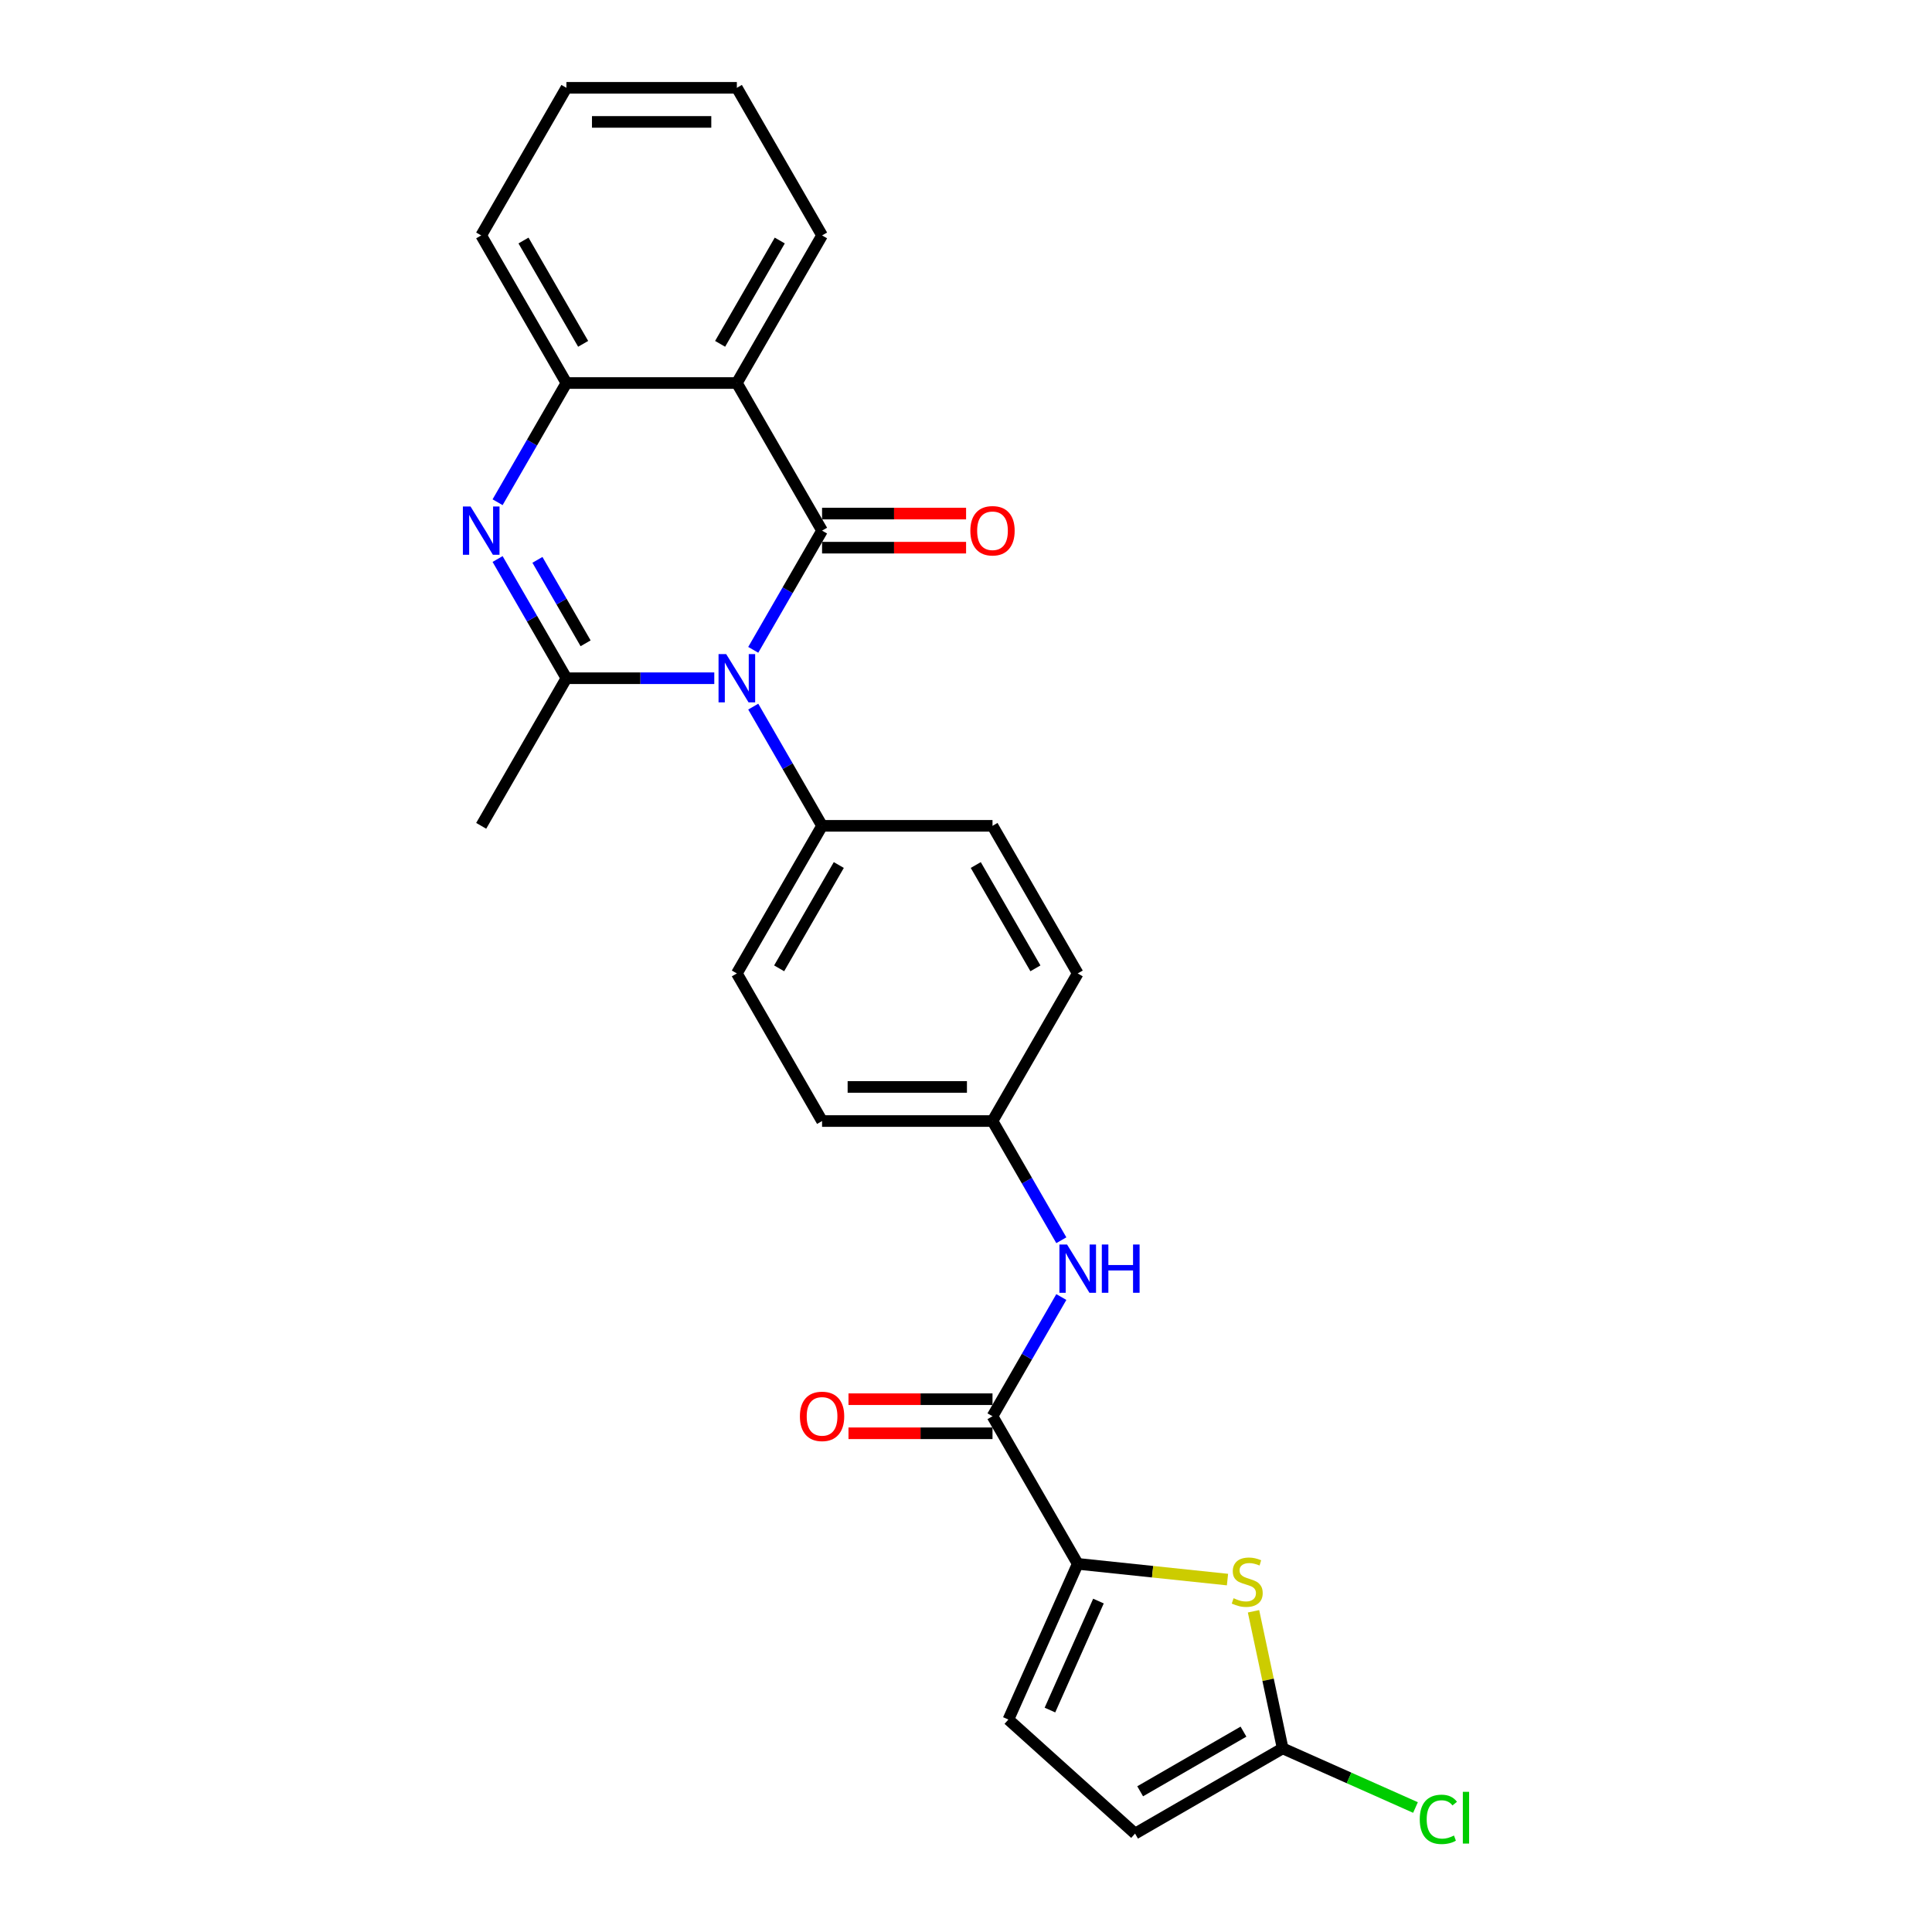 <?xml version='1.0' encoding='iso-8859-1'?>
<svg version='1.1' baseProfile='full'
              xmlns='http://www.w3.org/2000/svg'
                      xmlns:rdkit='http://www.rdkit.org/xml'
                      xmlns:xlink='http://www.w3.org/1999/xlink'
                  xml:space='preserve'
width='1000px' height='1000px' viewBox='0 0 1000 1000'>
<!-- END OF HEADER -->
<rect style='opacity:1.0;fill:#FFFFFF;stroke:none' width='1000' height='1000' x='0' y='0'> </rect>
<path class='bond-0' d='M 389.877,336.353 L 407.689,305.502' style='fill:none;fill-rule:evenodd;stroke:#0000FF;stroke-width:6px;stroke-linecap:butt;stroke-linejoin:miter;stroke-opacity:1' />
<path class='bond-0' d='M 407.689,305.502 L 425.501,274.651' style='fill:none;fill-rule:evenodd;stroke:#000000;stroke-width:6px;stroke-linecap:butt;stroke-linejoin:miter;stroke-opacity:1' />
<path class='bond-1' d='M 369.712,351.05 L 331.443,351.05' style='fill:none;fill-rule:evenodd;stroke:#0000FF;stroke-width:6px;stroke-linecap:butt;stroke-linejoin:miter;stroke-opacity:1' />
<path class='bond-1' d='M 331.443,351.05 L 293.174,351.05' style='fill:none;fill-rule:evenodd;stroke:#000000;stroke-width:6px;stroke-linecap:butt;stroke-linejoin:miter;stroke-opacity:1' />
<path class='bond-11' d='M 389.877,365.747 L 407.689,396.598' style='fill:none;fill-rule:evenodd;stroke:#0000FF;stroke-width:6px;stroke-linecap:butt;stroke-linejoin:miter;stroke-opacity:1' />
<path class='bond-11' d='M 407.689,396.598 L 425.501,427.449' style='fill:none;fill-rule:evenodd;stroke:#000000;stroke-width:6px;stroke-linecap:butt;stroke-linejoin:miter;stroke-opacity:1' />
<path class='bond-3' d='M 425.501,274.651 L 381.392,198.252' style='fill:none;fill-rule:evenodd;stroke:#000000;stroke-width:6px;stroke-linecap:butt;stroke-linejoin:miter;stroke-opacity:1' />
<path class='bond-13' d='M 425.501,283.473 L 462.773,283.473' style='fill:none;fill-rule:evenodd;stroke:#000000;stroke-width:6px;stroke-linecap:butt;stroke-linejoin:miter;stroke-opacity:1' />
<path class='bond-13' d='M 462.773,283.473 L 500.045,283.473' style='fill:none;fill-rule:evenodd;stroke:#FF0000;stroke-width:6px;stroke-linecap:butt;stroke-linejoin:miter;stroke-opacity:1' />
<path class='bond-13' d='M 425.501,265.829 L 462.773,265.829' style='fill:none;fill-rule:evenodd;stroke:#000000;stroke-width:6px;stroke-linecap:butt;stroke-linejoin:miter;stroke-opacity:1' />
<path class='bond-13' d='M 462.773,265.829 L 500.045,265.829' style='fill:none;fill-rule:evenodd;stroke:#FF0000;stroke-width:6px;stroke-linecap:butt;stroke-linejoin:miter;stroke-opacity:1' />
<path class='bond-2' d='M 293.174,351.05 L 275.362,320.199' style='fill:none;fill-rule:evenodd;stroke:#000000;stroke-width:6px;stroke-linecap:butt;stroke-linejoin:miter;stroke-opacity:1' />
<path class='bond-2' d='M 275.362,320.199 L 257.551,289.348' style='fill:none;fill-rule:evenodd;stroke:#0000FF;stroke-width:6px;stroke-linecap:butt;stroke-linejoin:miter;stroke-opacity:1' />
<path class='bond-2' d='M 303.11,332.973 L 290.642,311.377' style='fill:none;fill-rule:evenodd;stroke:#000000;stroke-width:6px;stroke-linecap:butt;stroke-linejoin:miter;stroke-opacity:1' />
<path class='bond-2' d='M 290.642,311.377 L 278.174,289.782' style='fill:none;fill-rule:evenodd;stroke:#0000FF;stroke-width:6px;stroke-linecap:butt;stroke-linejoin:miter;stroke-opacity:1' />
<path class='bond-19' d='M 293.174,351.05 L 249.065,427.449' style='fill:none;fill-rule:evenodd;stroke:#000000;stroke-width:6px;stroke-linecap:butt;stroke-linejoin:miter;stroke-opacity:1' />
<path class='bond-6' d='M 257.551,259.954 L 275.362,229.103' style='fill:none;fill-rule:evenodd;stroke:#0000FF;stroke-width:6px;stroke-linecap:butt;stroke-linejoin:miter;stroke-opacity:1' />
<path class='bond-6' d='M 275.362,229.103 L 293.174,198.252' style='fill:none;fill-rule:evenodd;stroke:#000000;stroke-width:6px;stroke-linecap:butt;stroke-linejoin:miter;stroke-opacity:1' />
<path class='bond-20' d='M 381.392,198.252 L 425.501,121.853' style='fill:none;fill-rule:evenodd;stroke:#000000;stroke-width:6px;stroke-linecap:butt;stroke-linejoin:miter;stroke-opacity:1' />
<path class='bond-20' d='M 372.729,177.971 L 403.605,124.492' style='fill:none;fill-rule:evenodd;stroke:#000000;stroke-width:6px;stroke-linecap:butt;stroke-linejoin:miter;stroke-opacity:1' />
<path class='bond-27' d='M 381.392,198.252 L 293.174,198.252' style='fill:none;fill-rule:evenodd;stroke:#000000;stroke-width:6px;stroke-linecap:butt;stroke-linejoin:miter;stroke-opacity:1' />
<path class='bond-4' d='M 557.828,809.444 L 513.719,733.045' style='fill:none;fill-rule:evenodd;stroke:#000000;stroke-width:6px;stroke-linecap:butt;stroke-linejoin:miter;stroke-opacity:1' />
<path class='bond-5' d='M 557.828,809.444 L 596.587,813.517' style='fill:none;fill-rule:evenodd;stroke:#000000;stroke-width:6px;stroke-linecap:butt;stroke-linejoin:miter;stroke-opacity:1' />
<path class='bond-5' d='M 596.587,813.517 L 635.347,817.591' style='fill:none;fill-rule:evenodd;stroke:#CCCC00;stroke-width:6px;stroke-linecap:butt;stroke-linejoin:miter;stroke-opacity:1' />
<path class='bond-9' d='M 557.828,809.444 L 521.946,890.035' style='fill:none;fill-rule:evenodd;stroke:#000000;stroke-width:6px;stroke-linecap:butt;stroke-linejoin:miter;stroke-opacity:1' />
<path class='bond-9' d='M 568.564,828.709 L 543.447,885.122' style='fill:none;fill-rule:evenodd;stroke:#000000;stroke-width:6px;stroke-linecap:butt;stroke-linejoin:miter;stroke-opacity:1' />
<path class='bond-8' d='M 648.821,833.997 L 656.363,869.476' style='fill:none;fill-rule:evenodd;stroke:#CCCC00;stroke-width:6px;stroke-linecap:butt;stroke-linejoin:miter;stroke-opacity:1' />
<path class='bond-8' d='M 656.363,869.476 L 663.904,904.955' style='fill:none;fill-rule:evenodd;stroke:#000000;stroke-width:6px;stroke-linecap:butt;stroke-linejoin:miter;stroke-opacity:1' />
<path class='bond-23' d='M 293.174,198.252 L 249.065,121.853' style='fill:none;fill-rule:evenodd;stroke:#000000;stroke-width:6px;stroke-linecap:butt;stroke-linejoin:miter;stroke-opacity:1' />
<path class='bond-23' d='M 301.838,177.971 L 270.961,124.492' style='fill:none;fill-rule:evenodd;stroke:#000000;stroke-width:6px;stroke-linecap:butt;stroke-linejoin:miter;stroke-opacity:1' />
<path class='bond-7' d='M 513.719,733.045 L 531.531,702.194' style='fill:none;fill-rule:evenodd;stroke:#000000;stroke-width:6px;stroke-linecap:butt;stroke-linejoin:miter;stroke-opacity:1' />
<path class='bond-7' d='M 531.531,702.194 L 549.342,671.343' style='fill:none;fill-rule:evenodd;stroke:#0000FF;stroke-width:6px;stroke-linecap:butt;stroke-linejoin:miter;stroke-opacity:1' />
<path class='bond-14' d='M 513.719,724.223 L 476.447,724.223' style='fill:none;fill-rule:evenodd;stroke:#000000;stroke-width:6px;stroke-linecap:butt;stroke-linejoin:miter;stroke-opacity:1' />
<path class='bond-14' d='M 476.447,724.223 L 439.175,724.223' style='fill:none;fill-rule:evenodd;stroke:#FF0000;stroke-width:6px;stroke-linecap:butt;stroke-linejoin:miter;stroke-opacity:1' />
<path class='bond-14' d='M 513.719,741.866 L 476.447,741.866' style='fill:none;fill-rule:evenodd;stroke:#000000;stroke-width:6px;stroke-linecap:butt;stroke-linejoin:miter;stroke-opacity:1' />
<path class='bond-14' d='M 476.447,741.866 L 439.175,741.866' style='fill:none;fill-rule:evenodd;stroke:#FF0000;stroke-width:6px;stroke-linecap:butt;stroke-linejoin:miter;stroke-opacity:1' />
<path class='bond-18' d='M 663.904,904.955 L 698.28,920.26' style='fill:none;fill-rule:evenodd;stroke:#000000;stroke-width:6px;stroke-linecap:butt;stroke-linejoin:miter;stroke-opacity:1' />
<path class='bond-18' d='M 698.28,920.26 L 732.656,935.565' style='fill:none;fill-rule:evenodd;stroke:#00CC00;stroke-width:6px;stroke-linecap:butt;stroke-linejoin:miter;stroke-opacity:1' />
<path class='bond-29' d='M 663.904,904.955 L 587.505,949.064' style='fill:none;fill-rule:evenodd;stroke:#000000;stroke-width:6px;stroke-linecap:butt;stroke-linejoin:miter;stroke-opacity:1' />
<path class='bond-29' d='M 643.622,896.292 L 590.143,927.168' style='fill:none;fill-rule:evenodd;stroke:#000000;stroke-width:6px;stroke-linecap:butt;stroke-linejoin:miter;stroke-opacity:1' />
<path class='bond-12' d='M 521.946,890.035 L 587.505,949.064' style='fill:none;fill-rule:evenodd;stroke:#000000;stroke-width:6px;stroke-linecap:butt;stroke-linejoin:miter;stroke-opacity:1' />
<path class='bond-10' d='M 549.342,641.949 L 531.531,611.098' style='fill:none;fill-rule:evenodd;stroke:#0000FF;stroke-width:6px;stroke-linecap:butt;stroke-linejoin:miter;stroke-opacity:1' />
<path class='bond-10' d='M 531.531,611.098 L 513.719,580.247' style='fill:none;fill-rule:evenodd;stroke:#000000;stroke-width:6px;stroke-linecap:butt;stroke-linejoin:miter;stroke-opacity:1' />
<path class='bond-15' d='M 425.501,427.449 L 381.392,503.848' style='fill:none;fill-rule:evenodd;stroke:#000000;stroke-width:6px;stroke-linecap:butt;stroke-linejoin:miter;stroke-opacity:1' />
<path class='bond-15' d='M 434.164,447.731 L 403.288,501.21' style='fill:none;fill-rule:evenodd;stroke:#000000;stroke-width:6px;stroke-linecap:butt;stroke-linejoin:miter;stroke-opacity:1' />
<path class='bond-16' d='M 425.501,427.449 L 513.719,427.449' style='fill:none;fill-rule:evenodd;stroke:#000000;stroke-width:6px;stroke-linecap:butt;stroke-linejoin:miter;stroke-opacity:1' />
<path class='bond-22' d='M 381.392,503.848 L 425.501,580.247' style='fill:none;fill-rule:evenodd;stroke:#000000;stroke-width:6px;stroke-linecap:butt;stroke-linejoin:miter;stroke-opacity:1' />
<path class='bond-21' d='M 513.719,427.449 L 557.828,503.848' style='fill:none;fill-rule:evenodd;stroke:#000000;stroke-width:6px;stroke-linecap:butt;stroke-linejoin:miter;stroke-opacity:1' />
<path class='bond-21' d='M 505.055,447.731 L 535.932,501.21' style='fill:none;fill-rule:evenodd;stroke:#000000;stroke-width:6px;stroke-linecap:butt;stroke-linejoin:miter;stroke-opacity:1' />
<path class='bond-17' d='M 513.719,580.247 L 557.828,503.848' style='fill:none;fill-rule:evenodd;stroke:#000000;stroke-width:6px;stroke-linecap:butt;stroke-linejoin:miter;stroke-opacity:1' />
<path class='bond-26' d='M 513.719,580.247 L 425.501,580.247' style='fill:none;fill-rule:evenodd;stroke:#000000;stroke-width:6px;stroke-linecap:butt;stroke-linejoin:miter;stroke-opacity:1' />
<path class='bond-26' d='M 500.486,562.603 L 438.734,562.603' style='fill:none;fill-rule:evenodd;stroke:#000000;stroke-width:6px;stroke-linecap:butt;stroke-linejoin:miter;stroke-opacity:1' />
<path class='bond-24' d='M 425.501,121.853 L 381.392,45.455' style='fill:none;fill-rule:evenodd;stroke:#000000;stroke-width:6px;stroke-linecap:butt;stroke-linejoin:miter;stroke-opacity:1' />
<path class='bond-25' d='M 249.065,121.853 L 293.174,45.455' style='fill:none;fill-rule:evenodd;stroke:#000000;stroke-width:6px;stroke-linecap:butt;stroke-linejoin:miter;stroke-opacity:1' />
<path class='bond-28' d='M 381.392,45.455 L 293.174,45.455' style='fill:none;fill-rule:evenodd;stroke:#000000;stroke-width:6px;stroke-linecap:butt;stroke-linejoin:miter;stroke-opacity:1' />
<path class='bond-28' d='M 368.159,63.098 L 306.407,63.098' style='fill:none;fill-rule:evenodd;stroke:#000000;stroke-width:6px;stroke-linecap:butt;stroke-linejoin:miter;stroke-opacity:1' />
<path  class='atom-0' d='M 375.87 338.559
L 384.056 351.791
Q 384.868 353.097, 386.173 355.461
Q 387.479 357.825, 387.55 357.966
L 387.55 338.559
L 390.867 338.559
L 390.867 363.542
L 387.444 363.542
L 378.657 349.074
Q 377.634 347.38, 376.54 345.44
Q 375.481 343.499, 375.164 342.899
L 375.164 363.542
L 371.917 363.542
L 371.917 338.559
L 375.87 338.559
' fill='#0000FF'/>
<path  class='atom-3' d='M 243.543 262.16
L 251.729 275.392
Q 252.541 276.698, 253.847 279.062
Q 255.152 281.426, 255.223 281.568
L 255.223 262.16
L 258.54 262.16
L 258.54 287.143
L 255.117 287.143
L 246.33 272.675
Q 245.307 270.981, 244.213 269.041
Q 243.155 267.1, 242.837 266.5
L 242.837 287.143
L 239.591 287.143
L 239.591 262.16
L 243.543 262.16
' fill='#0000FF'/>
<path  class='atom-6' d='M 638.505 827.24
Q 638.787 827.346, 639.952 827.84
Q 641.116 828.334, 642.386 828.651
Q 643.692 828.933, 644.962 828.933
Q 647.327 828.933, 648.703 827.804
Q 650.079 826.64, 650.079 824.628
Q 650.079 823.252, 649.373 822.405
Q 648.703 821.558, 647.644 821.1
Q 646.586 820.641, 644.821 820.112
Q 642.598 819.441, 641.257 818.806
Q 639.952 818.171, 638.999 816.83
Q 638.081 815.489, 638.081 813.231
Q 638.081 810.09, 640.199 808.149
Q 642.351 806.209, 646.586 806.209
Q 649.479 806.209, 652.761 807.585
L 651.949 810.302
Q 648.95 809.067, 646.692 809.067
Q 644.257 809.067, 642.916 810.09
Q 641.575 811.078, 641.61 812.807
Q 641.61 814.148, 642.281 814.96
Q 642.986 815.771, 643.974 816.23
Q 644.998 816.689, 646.692 817.218
Q 648.95 817.924, 650.291 818.63
Q 651.632 819.335, 652.584 820.782
Q 653.573 822.194, 653.573 824.628
Q 653.573 828.087, 651.244 829.957
Q 648.95 831.792, 645.104 831.792
Q 642.88 831.792, 641.187 831.298
Q 639.528 830.839, 637.552 830.027
L 638.505 827.24
' fill='#CCCC00'/>
<path  class='atom-11' d='M 552.305 644.154
L 560.492 657.387
Q 561.304 658.692, 562.609 661.057
Q 563.915 663.421, 563.985 663.562
L 563.985 644.154
L 567.302 644.154
L 567.302 669.137
L 563.879 669.137
L 555.093 654.67
Q 554.07 652.976, 552.976 651.035
Q 551.917 649.094, 551.6 648.494
L 551.6 669.137
L 548.353 669.137
L 548.353 644.154
L 552.305 644.154
' fill='#0000FF'/>
<path  class='atom-11' d='M 570.302 644.154
L 573.689 644.154
L 573.689 654.776
L 586.463 654.776
L 586.463 644.154
L 589.851 644.154
L 589.851 669.137
L 586.463 669.137
L 586.463 657.599
L 573.689 657.599
L 573.689 669.137
L 570.302 669.137
L 570.302 644.154
' fill='#0000FF'/>
<path  class='atom-14' d='M 502.25 274.722
Q 502.25 268.723, 505.215 265.371
Q 508.179 262.018, 513.719 262.018
Q 519.259 262.018, 522.223 265.371
Q 525.187 268.723, 525.187 274.722
Q 525.187 280.791, 522.188 284.249
Q 519.188 287.672, 513.719 287.672
Q 508.214 287.672, 505.215 284.249
Q 502.25 280.827, 502.25 274.722
M 513.719 284.849
Q 517.53 284.849, 519.576 282.309
Q 521.658 279.733, 521.658 274.722
Q 521.658 269.817, 519.576 267.347
Q 517.53 264.841, 513.719 264.841
Q 509.908 264.841, 507.826 267.312
Q 505.779 269.782, 505.779 274.722
Q 505.779 279.768, 507.826 282.309
Q 509.908 284.849, 513.719 284.849
' fill='#FF0000'/>
<path  class='atom-15' d='M 414.033 733.115
Q 414.033 727.116, 416.997 723.764
Q 419.961 720.412, 425.501 720.412
Q 431.041 720.412, 434.005 723.764
Q 436.969 727.116, 436.969 733.115
Q 436.969 739.185, 433.97 742.643
Q 430.97 746.066, 425.501 746.066
Q 419.996 746.066, 416.997 742.643
Q 414.033 739.22, 414.033 733.115
M 425.501 743.243
Q 429.312 743.243, 431.359 740.702
Q 433.441 738.126, 433.441 733.115
Q 433.441 728.21, 431.359 725.74
Q 429.312 723.235, 425.501 723.235
Q 421.69 723.235, 419.608 725.705
Q 417.561 728.175, 417.561 733.115
Q 417.561 738.161, 419.608 740.702
Q 421.69 743.243, 425.501 743.243
' fill='#FF0000'/>
<path  class='atom-19' d='M 734.861 941.701
Q 734.861 935.49, 737.755 932.244
Q 740.684 928.962, 746.224 928.962
Q 751.376 928.962, 754.128 932.597
L 751.799 934.502
Q 749.788 931.856, 746.224 931.856
Q 742.448 931.856, 740.437 934.396
Q 738.461 936.902, 738.461 941.701
Q 738.461 946.641, 740.507 949.182
Q 742.589 951.722, 746.612 951.722
Q 749.364 951.722, 752.576 950.064
L 753.564 952.711
Q 752.258 953.557, 750.282 954.051
Q 748.306 954.545, 746.118 954.545
Q 740.684 954.545, 737.755 951.228
Q 734.861 947.911, 734.861 941.701
' fill='#00CC00'/>
<path  class='atom-19' d='M 757.163 927.445
L 760.409 927.445
L 760.409 954.228
L 757.163 954.228
L 757.163 927.445
' fill='#00CC00'/>
</svg>
